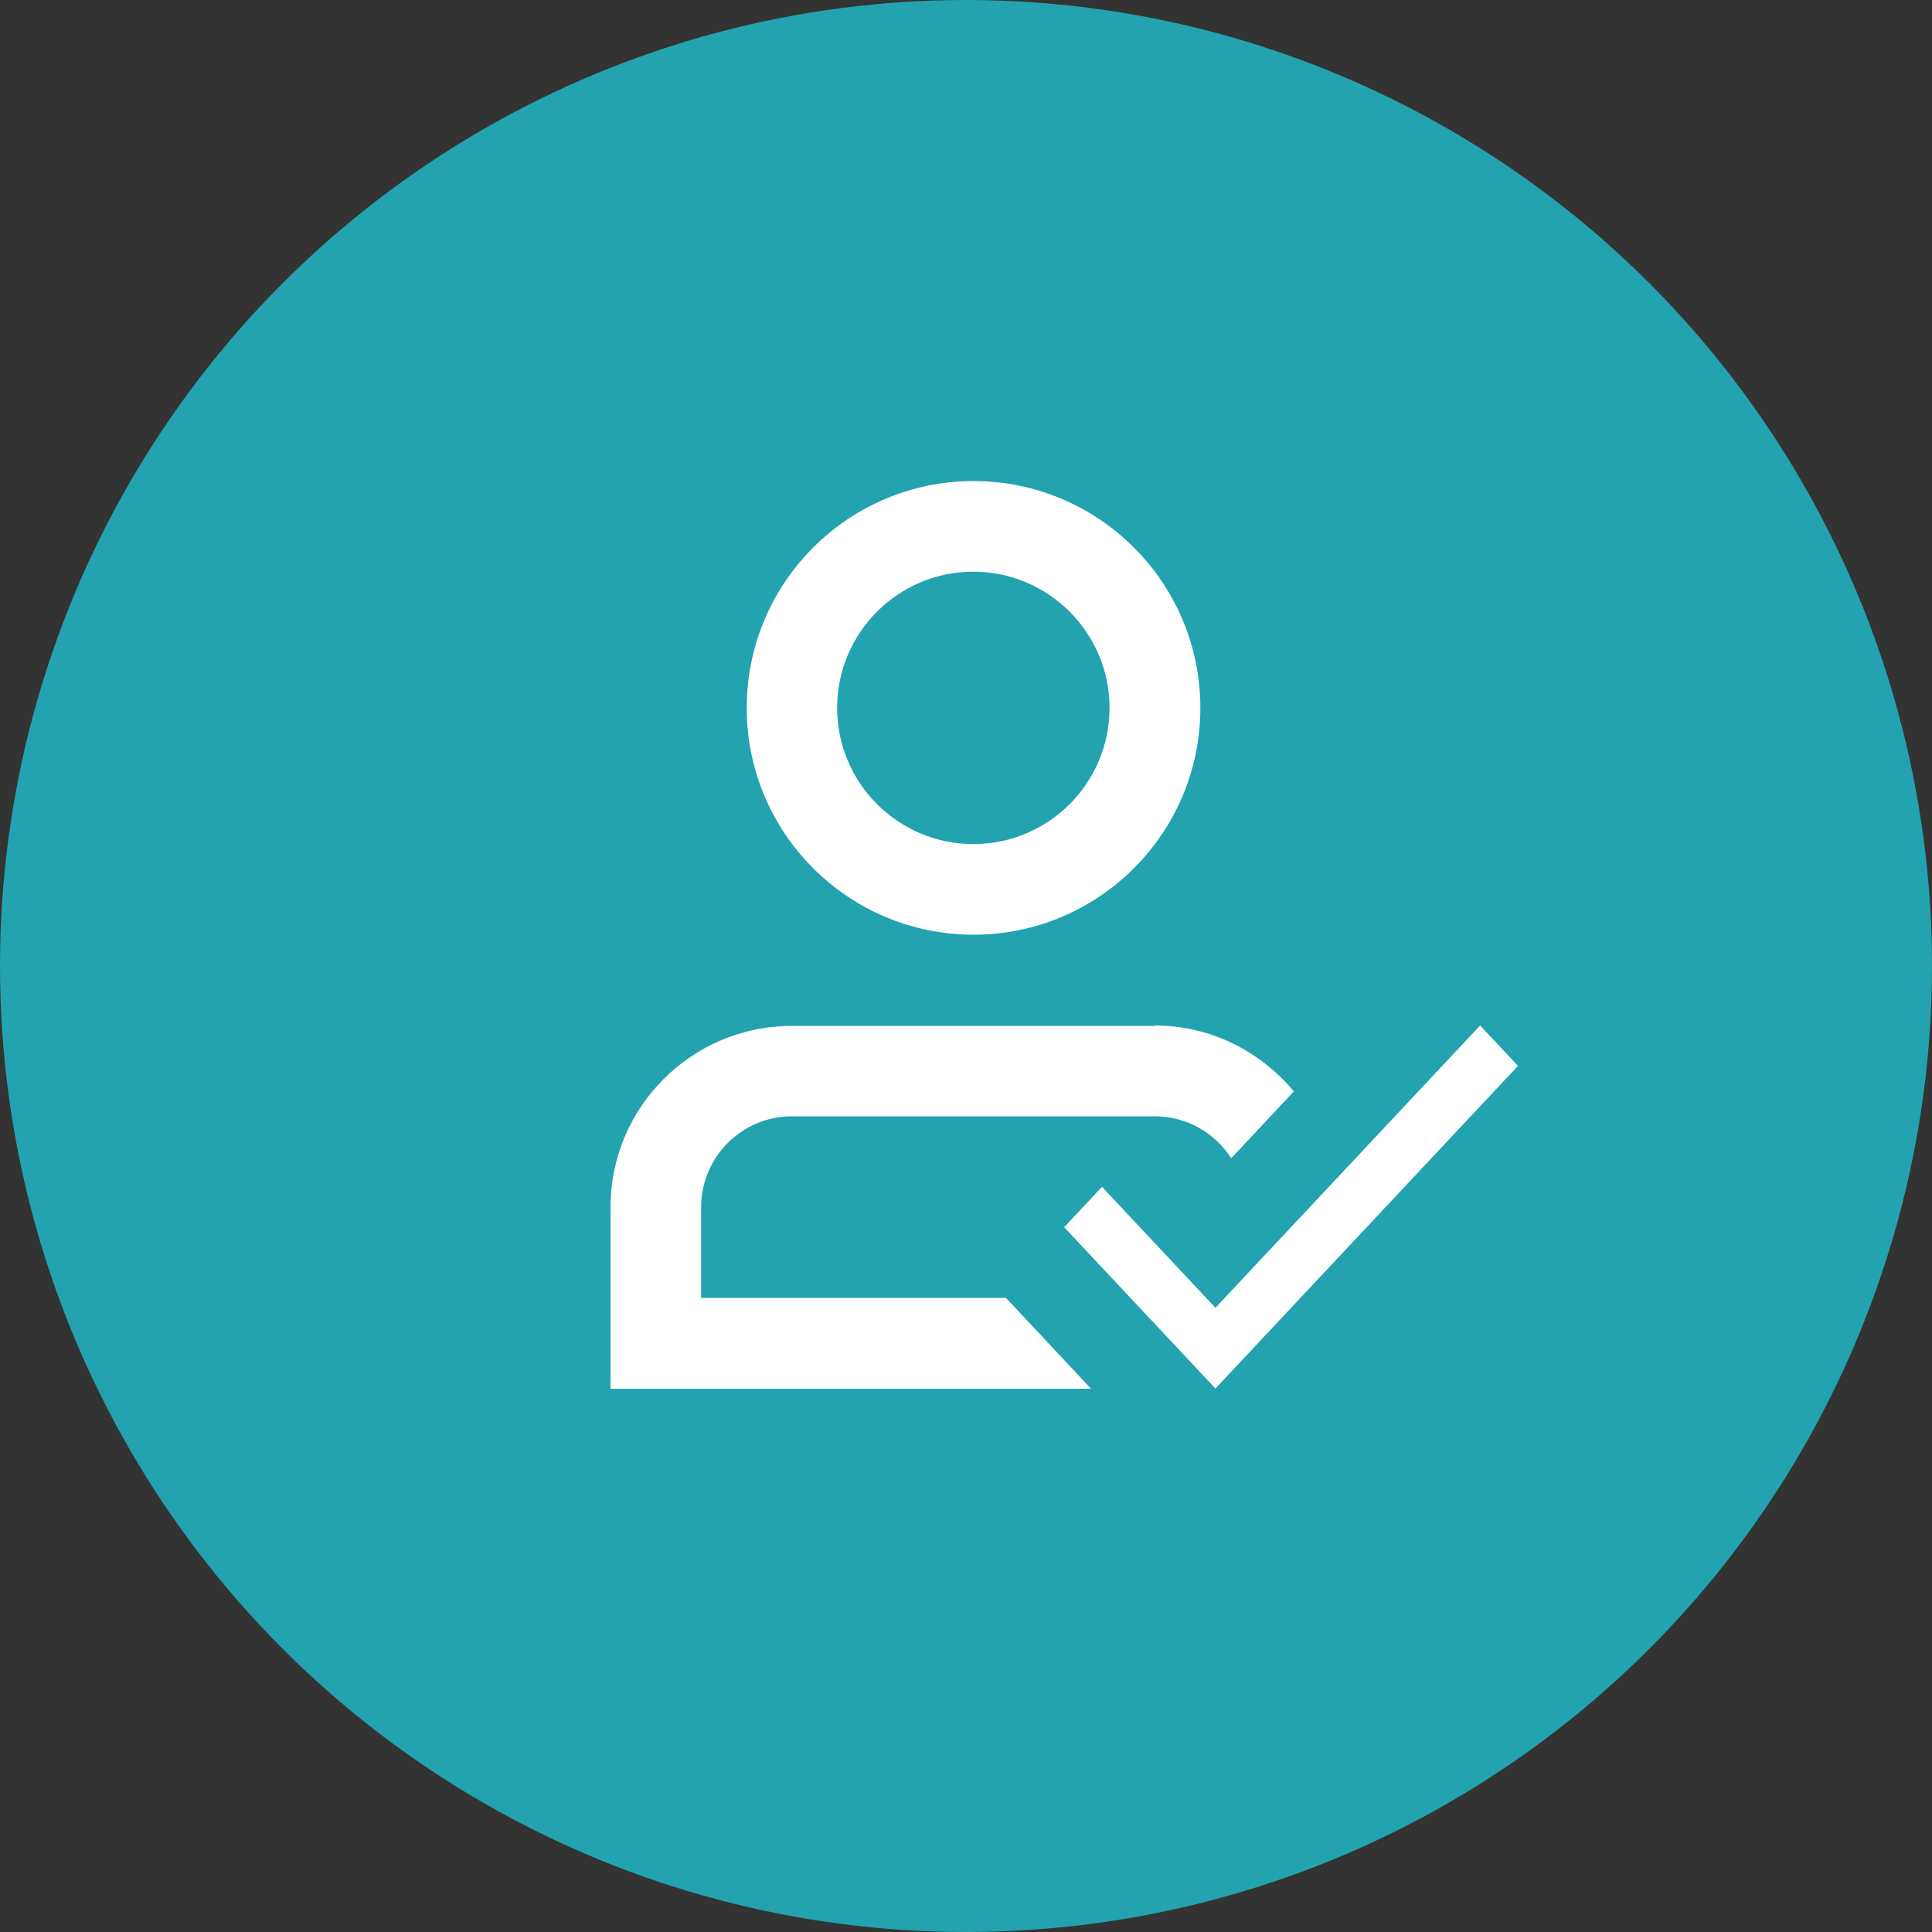 <?xml version="1.0" encoding="UTF-8"?><svg id="a" xmlns="http://www.w3.org/2000/svg" viewBox="0 0 100 100"><rect x="0" y="0" width="100" height="100" fill="#333333" stroke="none"/><defs><style>.e{fill:#22a3af;}.f{fill:#fff;fill-rule:evenodd;}</style></defs><circle class="e" cx="50" cy="50" r="50"/><g id="b"><g id="c"><path id="d" class="f" d="M50.39,24.9c-6.48,0-11.74,5.26-11.74,11.74s5.26,11.74,11.74,11.74,11.74-5.26,11.74-11.74-5.26-11.74-11.74-11.74m9.39,28.18c2.9,0,5.47,1.35,7.19,3.41h0l-3.24,3.46c-.84-1.3-2.29-2.17-3.95-2.17h-18.79c-2.59,0-4.7,2.11-4.7,4.7h0v4.7h15.78l4.4,4.7H31.6v-9.39c0-5.19,4.21-9.39,9.39-9.39h18.79Zm16.83,0l1.96,2.09-15.66,16.7-7.83-8.35,1.96-2.09,5.87,6.26,13.7-14.61Zm-26.23-23.49c3.88,0,7.05,3.16,7.05,7.05s-3.16,7.05-7.05,7.05-7.05-3.16-7.05-7.05,3.16-7.05,7.05-7.05Z"/></g></g></svg>